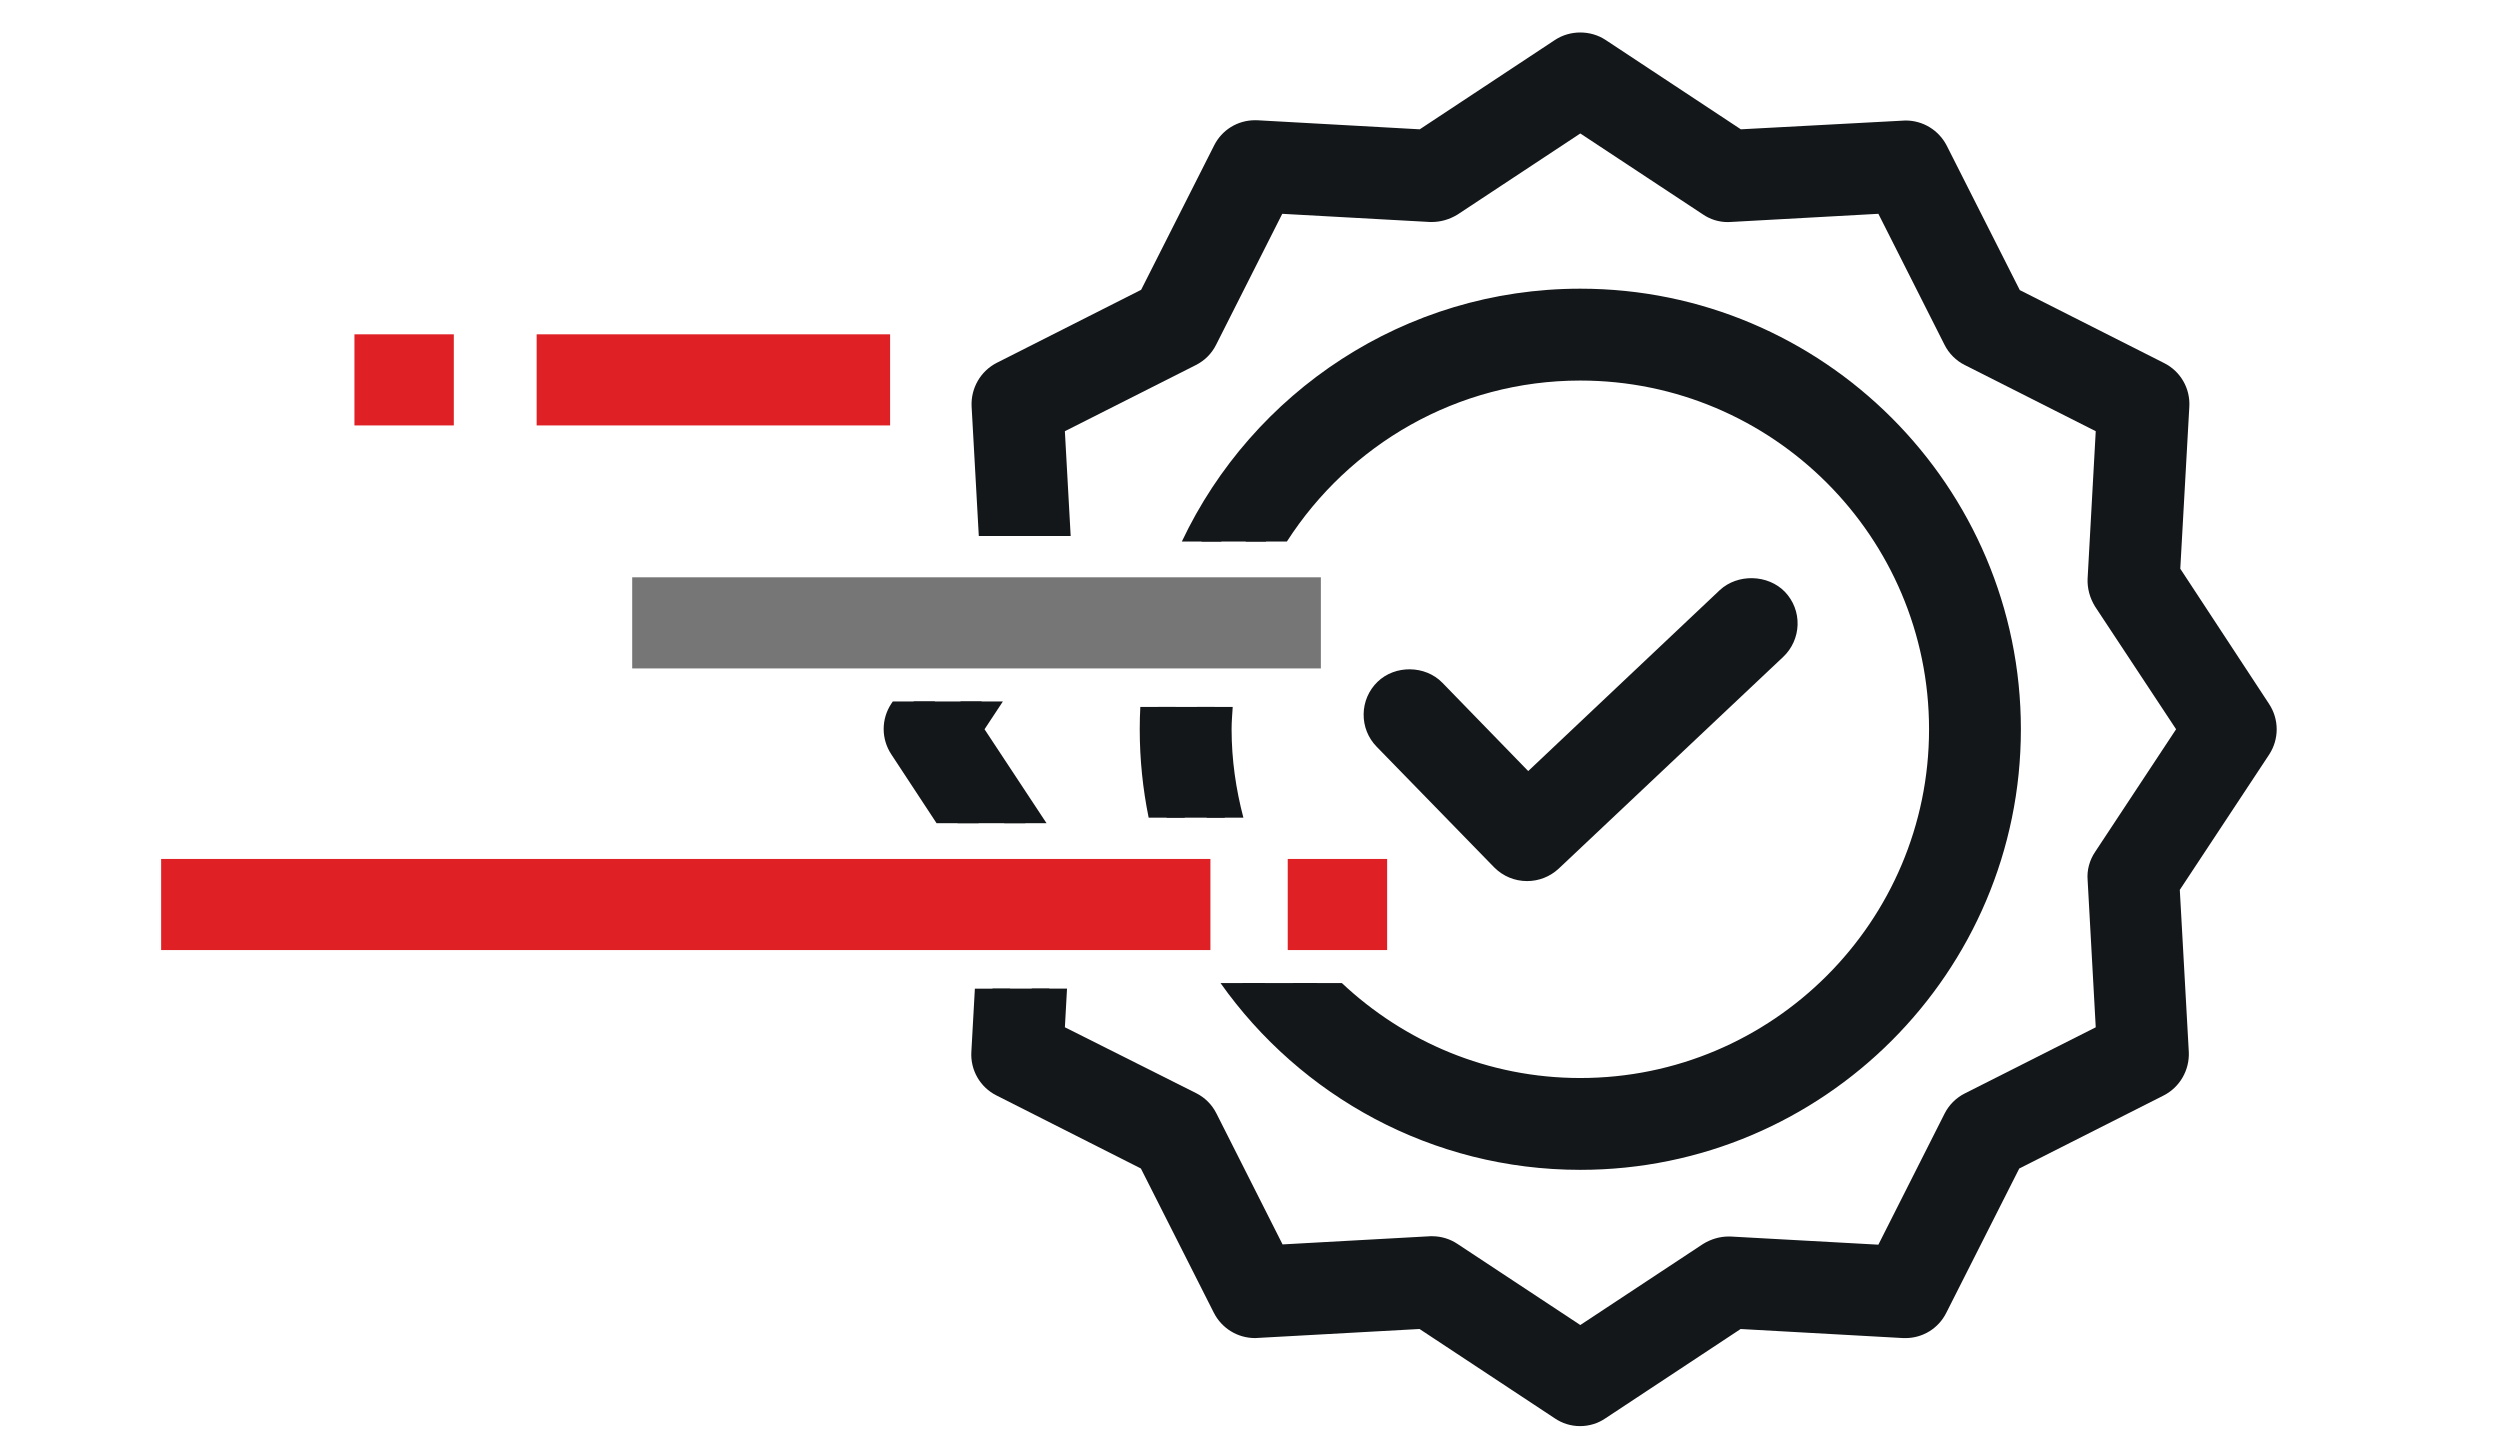 <?xml version="1.0" encoding="utf-8"?>
<!-- Generator: Adobe Illustrator 16.0.3, SVG Export Plug-In . SVG Version: 6.00 Build 0)  -->
<!DOCTYPE svg PUBLIC "-//W3C//DTD SVG 1.1//EN" "http://www.w3.org/Graphics/SVG/1.1/DTD/svg11.dtd">
<svg version="1.1" id="Warstwa_1" xmlns:x="http://ns.adobe.com/Extensibility/1.0/" xmlns:i="http://ns.adobe.com/AdobeIllustrator/10.0/" xmlns:graph="http://ns.adobe.com/Graphs/1.0/"
	 xmlns="http://www.w3.org/2000/svg" xmlns:xlink="http://www.w3.org/1999/xlink" x="0px" y="0px" width="150px" height="87px"
	 viewBox="0 0 150 87" enable-background="new 0 0 150 87" xml:space="preserve">
<g>
	<g>
		<path fill="#131719" d="M103.907,36.18L91.66,47.748l-5.877-6.047c-0.652-0.67-1.726-0.686-2.396-0.035
			c-0.671,0.651-0.687,1.726-0.034,2.395l7.049,7.238c0.654,0.657,1.713,0.681,2.396,0.049l13.471-12.705
			c0.326-0.307,0.518-0.735,0.531-1.184c0.011-0.449-0.154-0.886-0.463-1.212C105.681,35.567,104.599,35.538,103.907,36.18z"/>
		<path fill="#131719" d="M91.626,52.865c-0.746,0-1.446-0.291-1.972-0.82L82.596,44.8c-0.513-0.528-0.788-1.222-0.778-1.957
			c0.011-0.735,0.307-1.423,0.835-1.935c1.054-1.021,2.865-0.996,3.888,0.056l5.151,5.3l11.49-10.853
			c1.083-1.006,2.902-0.948,3.916,0.103c0.511,0.54,0.778,1.238,0.757,1.974c-0.021,0.726-0.333,1.427-0.862,1.924L93.523,52.117
			C93,52.603,92.329,52.865,91.626,52.865z M84.568,42.245c-0.167,0-0.325,0.063-0.444,0.18c-0.122,0.118-0.19,0.277-0.193,0.448
			c-0.002,0.17,0.062,0.331,0.18,0.453l7.049,7.237c0.23,0.23,0.665,0.248,0.921,0.012l13.464-12.699
			c0.121-0.115,0.194-0.276,0.199-0.444c0.005-0.167-0.06-0.334-0.175-0.456c-0.235-0.246-0.679-0.264-0.941-0.021L91.628,49.231
			l-6.604-6.794C84.903,42.313,84.741,42.245,84.568,42.245z"/>
	</g>
	<g>
		<path fill="#131719" d="M72.883,42.418h-3.406c-0.022,0.443-0.036,0.889-0.036,1.337c0,1.819,0.196,3.592,0.561,5.304h3.488
			c-0.423-1.7-0.651-3.476-0.651-5.304C72.838,43.307,72.857,42.862,72.883,42.418z"/>
		<path fill="#131719" d="M94.818,18.379c-9.95,0-18.576,5.756-22.732,14.112h3.868c3.843-6.411,10.855-10.716,18.864-10.716
			c12.141,0,21.981,9.842,21.981,21.98c0,12.141-9.841,21.981-21.981,21.981c-6.214,0-11.827-2.596-15.826-6.752H74.53
			c4.634,6.16,12.002,10.149,20.288,10.149c13.998,0,25.379-11.381,25.379-25.379C120.197,29.76,108.816,18.379,94.818,18.379z"/>
		<path fill="#131719" d="M70.536,42.418h-2.117c-0.023,0.443-0.035,0.889-0.035,1.337c0,1.815,0.186,3.59,0.535,5.304h2.168
			c-0.382-1.709-0.589-3.481-0.589-5.304C70.499,43.308,70.512,42.862,70.536,42.418z"/>
		<path fill="#131719" d="M94.818,17.321c-10.548,0-19.669,6.213-23.907,15.17h2.364c4.07-7.753,12.197-13.056,21.543-13.056
			c13.411,0,24.322,10.911,24.322,24.321c0,13.411-10.911,24.322-24.322,24.322c-7.648,0-14.481-3.553-18.943-9.093h-2.643
			c4.792,6.772,12.678,11.206,21.586,11.206c14.576,0,26.435-11.858,26.435-26.436C121.253,29.181,109.395,17.321,94.818,17.321z"/>
		<path fill="#131719" d="M94.818,20.719c-8.612,0-16.131,4.753-20.083,11.772h2.479c3.724-5.798,10.216-9.658,17.604-9.658
			c11.539,0,20.925,9.386,20.925,20.923c0,11.538-9.386,20.925-20.925,20.925c-5.534,0-10.558-2.175-14.304-5.695h-2.96
			c4.224,4.783,10.396,7.809,17.264,7.809c12.703,0,23.038-10.335,23.038-23.038C117.856,31.053,107.521,20.719,94.818,20.719z"/>
		<path fill="#131719" d="M73.963,42.418h-2.139c-0.026,0.443-0.042,0.889-0.042,1.337c0,1.826,0.22,3.6,0.624,5.304h2.197
			c-0.446-1.698-0.707-3.469-0.707-5.304C73.896,43.304,73.935,42.863,73.963,42.418z"/>
	</g>
	<g>
		<path fill="#131719" d="M57.457,49.391h4.068l-3.72-5.635l1.103-1.669h-4.076l-0.474,0.719c-0.375,0.567-0.375,1.301,0,1.869
			L57.457,49.391z"/>
		<path fill="#131719" d="M135.265,42.821l-5.521-8.409l0.561-10.073c0.04-0.675-0.328-1.31-0.934-1.612l-8.969-4.537l-4.536-8.969
			c-0.308-0.601-0.939-0.965-1.614-0.935l-10.089,0.545l-8.41-5.556c-0.566-0.374-1.3-0.374-1.868,0l-8.407,5.556L75.405,8.272
			c-0.678-0.04-1.313,0.327-1.614,0.934l-4.537,8.968l-8.968,4.537c-0.602,0.308-0.965,0.938-0.934,1.612l0.435,7.836h3.395
			l-0.382-6.918l8.478-4.281c0.322-0.161,0.584-0.423,0.746-0.747l4.281-8.476l9.528,0.527c0.365,0.013,0.726-0.083,1.038-0.272
			l7.948-5.249l7.95,5.249c0.304,0.208,0.671,0.304,1.037,0.272l9.529-0.527l4.281,8.476c0.161,0.324,0.423,0.586,0.746,0.747
			l8.477,4.281l-0.526,9.531c-0.014,0.364,0.081,0.725,0.271,1.035l5.25,7.949l-5.25,7.95c-0.207,0.304-0.303,0.67-0.271,1.037
			l0.526,9.528l-8.477,4.28c-0.323,0.163-0.585,0.426-0.746,0.748l-4.281,8.478l-9.529-0.527c-0.365-0.014-0.726,0.081-1.037,0.271
			l-7.95,5.249l-7.948-5.249c-0.276-0.188-0.601-0.288-0.935-0.289h-0.085l-9.529,0.527l-4.281-8.477
			c-0.162-0.324-0.425-0.585-0.748-0.747l-8.493-4.265l0.163-2.954h-3.414l-0.215,3.855c-0.038,0.676,0.329,1.312,0.935,1.613
			l8.968,4.534l4.535,8.97c0.309,0.601,0.939,0.966,1.614,0.935l10.074-0.561l8.408,5.555c0.563,0.385,1.305,0.385,1.869,0
			l8.407-5.555l10.073,0.561c0.677,0.039,1.311-0.328,1.614-0.935l4.534-8.97l8.971-4.534c0.6-0.308,0.965-0.939,0.934-1.613
			L129.71,53.1l5.555-8.408C135.638,44.124,135.638,43.389,135.265,42.821z"/>
		<path fill="#131719" d="M136.147,42.241l-5.33-8.117l0.542-9.722c0.064-1.099-0.53-2.127-1.513-2.618l-8.659-4.378l-4.382-8.665
			c-0.479-0.932-1.426-1.511-2.474-1.511l-9.88,0.529l-8.117-5.363c-0.901-0.594-2.126-0.597-3.033,0l-8.116,5.363l-9.719-0.542
			l-0.162-0.003c-1.049,0-1.992,0.583-2.458,1.516l-4.378,8.659l-8.665,4.382c-0.967,0.495-1.559,1.518-1.507,2.612l0.432,7.777
			h2.117l-0.438-7.885c-0.013-0.261,0.129-0.505,0.355-0.621l9.278-4.693l4.695-9.283c0.108-0.216,0.324-0.351,0.606-0.351h0.004
			l10.422,0.58l8.697-5.747c0.211-0.14,0.496-0.139,0.706-0.001l8.699,5.749l10.462-0.564c0.251,0,0.479,0.139,0.591,0.357
			l4.691,9.278l9.283,4.695c0.229,0.114,0.367,0.352,0.351,0.609l-0.579,10.42l5.712,8.701c0.142,0.214,0.142,0.491,0.001,0.705
			l-5.746,8.7l0.579,10.414c0.012,0.26-0.13,0.504-0.355,0.62l-9.279,4.692l-4.693,9.282c-0.108,0.217-0.325,0.352-0.605,0.352
			h-0.004l-10.423-0.579l-8.715,5.757c-0.2,0.137-0.462,0.145-0.688-0.01l-8.7-5.747l-10.446,0.58c-0.251,0-0.478-0.14-0.589-0.357
			l-4.691-9.277l-9.284-4.694c-0.228-0.114-0.366-0.353-0.351-0.609l0.218-3.914h-2.117l-0.211,3.794
			c-0.064,1.1,0.531,2.128,1.512,2.617l8.66,4.38l4.381,8.664c0.478,0.932,1.425,1.511,2.473,1.511l9.865-0.545l8.102,5.352
			c0.452,0.311,0.981,0.475,1.531,0.475c0.548,0,1.078-0.164,1.517-0.465l8.116-5.361l9.72,0.542l0.162,0.003h0.001
			c1.047,0,1.989-0.583,2.456-1.517l4.378-8.658l8.666-4.383c0.968-0.495,1.558-1.518,1.507-2.612l-0.54-9.724l5.361-8.117
			C136.753,44.352,136.753,43.162,136.147,42.241z"/>
		<path fill="#131719" d="M56.193,49.391h2.528l-3.48-5.297c-0.143-0.215-0.143-0.492-0.002-0.705l0.861-1.302h-2.533l-0.092,0.138
			c-0.606,0.92-0.607,2.109,0,3.031L56.193,49.391z"/>
		<path fill="#131719" d="M127.466,52.289l5.633-8.533l-5.613-8.5c-0.082-0.135-0.123-0.289-0.118-0.426l0.564-10.22l-9.095-4.594
			c-0.121-0.061-0.216-0.155-0.277-0.28l-4.594-9.092l-10.3,0.57c-0.107,0-0.211-0.034-0.315-0.104l-8.532-5.633l-8.498,5.612
			c-0.127,0.078-0.274,0.119-0.429,0.119l-10.219-0.564l-4.595,9.096c-0.06,0.12-0.156,0.215-0.278,0.277l-9.094,4.593l0.417,7.549
			h2.117l-0.348-6.287l7.857-3.968c0.531-0.266,0.952-0.688,1.216-1.216l3.97-7.859l8.86,0.49l0.102,0.001
			c0.536,0,1.063-0.147,1.555-0.447l7.366-4.865l7.354,4.854c0.442,0.303,0.959,0.463,1.493,0.463c0.078,0,0.154-0.004,0.198-0.008
			l8.839-0.489l3.967,7.855c0.261,0.523,0.693,0.958,1.216,1.218l7.859,3.971l-0.489,8.859c-0.021,0.572,0.127,1.134,0.445,1.656
			l4.865,7.367l-4.855,7.354c-0.343,0.504-0.503,1.115-0.453,1.69l0.487,8.839l-7.857,3.968c-0.524,0.264-0.956,0.697-1.215,1.216
			l-3.97,7.859l-8.858-0.489l-0.108-0.002c-0.537,0-1.063,0.148-1.55,0.447l-7.368,4.865l-7.357-4.858
			c-0.452-0.305-0.979-0.468-1.525-0.47h-0.113l-8.869,0.491l-3.969-7.858c-0.266-0.53-0.688-0.952-1.217-1.218l-7.875-3.952
			l0.128-2.321h-2.117l-0.198,3.588l9.113,4.575c0.12,0.062,0.216,0.156,0.278,0.278l4.591,9.094l10.22-0.565l-0.058-1.055
			l0.08,1.057c0.124,0.001,0.244,0.037,0.356,0.114l8.531,5.633l8.504-5.614c0.124-0.076,0.268-0.116,0.425-0.116l10.219,0.564
			l4.596-9.098c0.06-0.118,0.157-0.217,0.277-0.277l9.093-4.592l-0.567-10.25C127.354,52.526,127.386,52.405,127.466,52.289z"/>
		<polygon fill="#131719" points="62.791,49.391 59.072,43.756 60.174,42.086 57.641,42.086 56.539,43.756 60.259,49.391 		"/>
	</g>
	<rect x="9.668" y="51.537" fill="#DF2126" width="62.957" height="5.467"/>
	<rect x="32.199" y="20.059" fill="#DF2126" width="21.207" height="5.467"/>
	<rect x="21.266" y="20.059" fill="#DF2126" width="5.963" height="5.467"/>
	<rect x="37.932" y="34.638" fill="#767676" width="41.32" height="5.468"/>
	<rect x="77.264" y="51.537" fill="#DF2126" width="5.964" height="5.467"/>
</g>
</svg>
